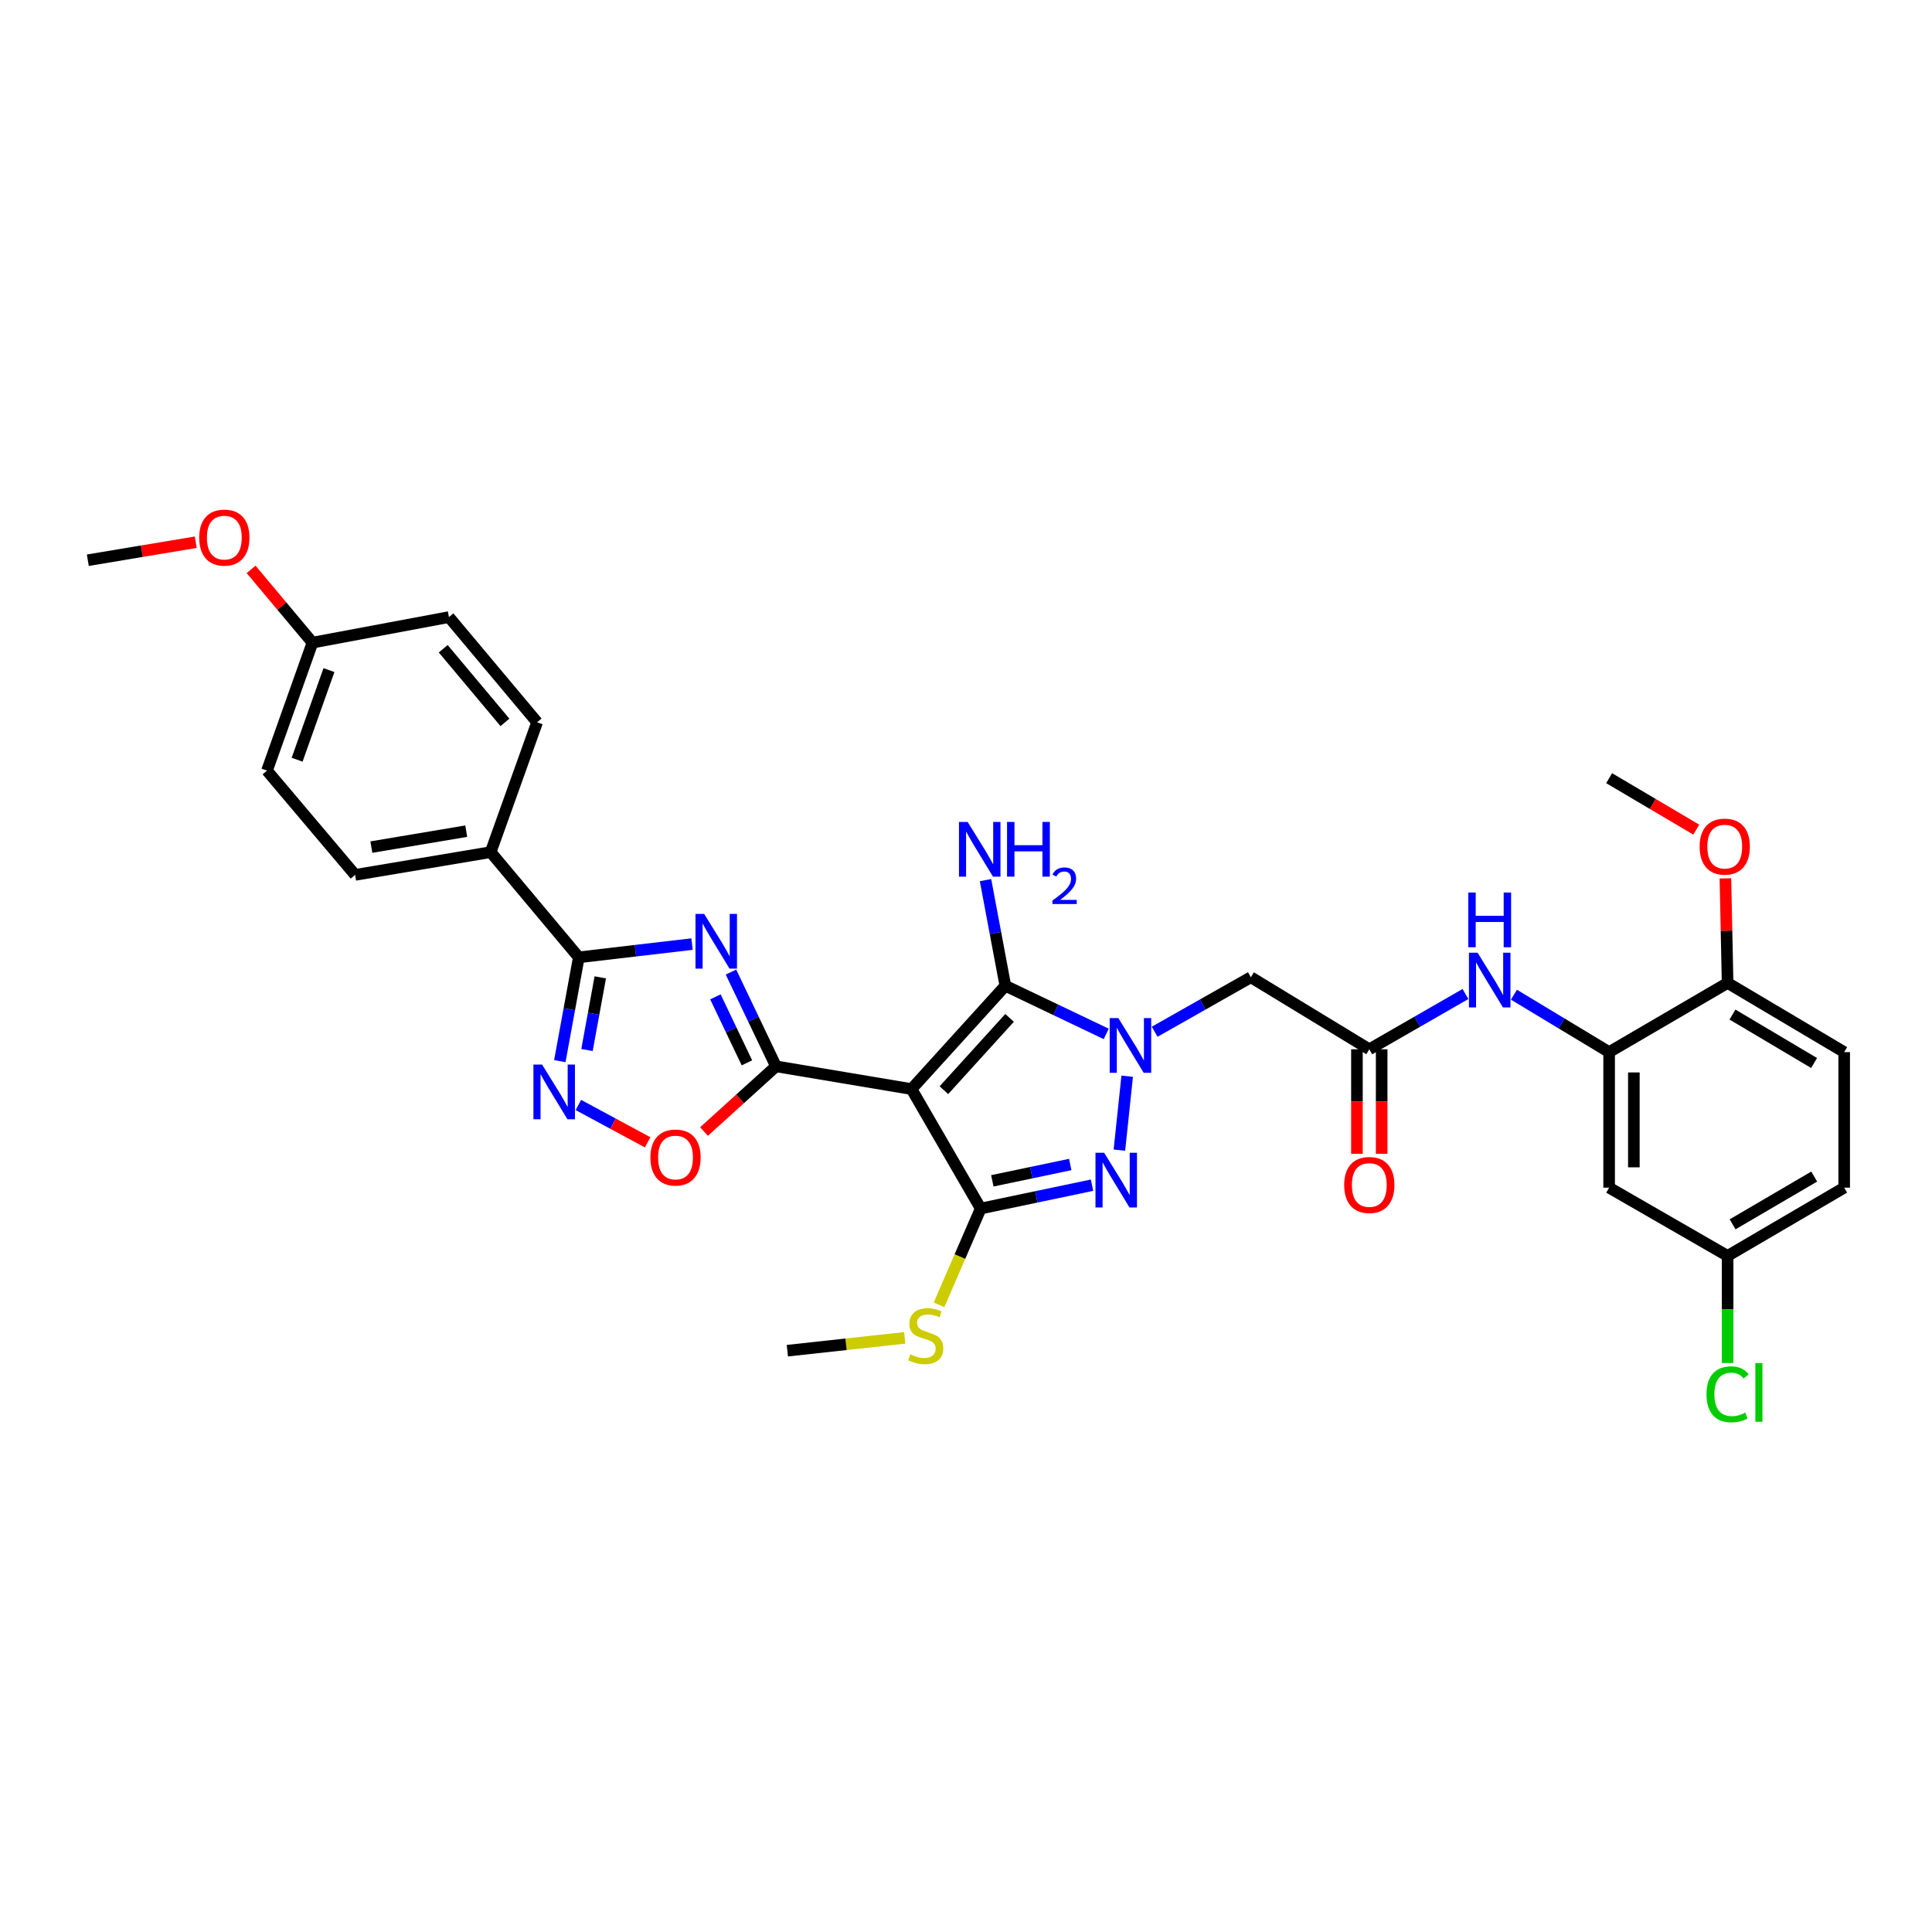 <?xml version='1.0' encoding='iso-8859-1'?>
<svg version='1.1' baseProfile='full'
              xmlns='http://www.w3.org/2000/svg'
                      xmlns:rdkit='http://www.rdkit.org/xml'
                      xmlns:xlink='http://www.w3.org/1999/xlink'
                  xml:space='preserve'
width='1000px' height='1000px' viewBox='0 0 1000 1000'>
<!-- END OF HEADER -->
<rect style='opacity:1.0;fill:#FFFFFF;stroke:none' width='1000' height='1000' x='0' y='0'> </rect>
<path class='bond-1' d='M 471.806,563.703 L 401.648,551.931' style='fill:none;fill-rule:evenodd;stroke:#000000;stroke-width:6px;stroke-linecap:butt;stroke-linejoin:miter;stroke-opacity:1' />
<path class='bond-3' d='M 471.806,563.703 L 520.367,510.23' style='fill:none;fill-rule:evenodd;stroke:#000000;stroke-width:6px;stroke-linecap:butt;stroke-linejoin:miter;stroke-opacity:1' />
<path class='bond-3' d='M 488.563,564.285 L 522.556,526.853' style='fill:none;fill-rule:evenodd;stroke:#000000;stroke-width:6px;stroke-linecap:butt;stroke-linejoin:miter;stroke-opacity:1' />
<path class='bond-4' d='M 471.806,563.703 L 507.614,625.537' style='fill:none;fill-rule:evenodd;stroke:#000000;stroke-width:6px;stroke-linecap:butt;stroke-linejoin:miter;stroke-opacity:1' />
<path class='bond-0' d='M 572.582,535.15 L 546.474,522.69' style='fill:none;fill-rule:evenodd;stroke:#0000FF;stroke-width:6px;stroke-linecap:butt;stroke-linejoin:miter;stroke-opacity:1' />
<path class='bond-0' d='M 546.474,522.69 L 520.367,510.23' style='fill:none;fill-rule:evenodd;stroke:#000000;stroke-width:6px;stroke-linecap:butt;stroke-linejoin:miter;stroke-opacity:1' />
<path class='bond-9' d='M 597.646,534.033 L 622.543,519.928' style='fill:none;fill-rule:evenodd;stroke:#0000FF;stroke-width:6px;stroke-linecap:butt;stroke-linejoin:miter;stroke-opacity:1' />
<path class='bond-9' d='M 622.543,519.928 L 647.439,505.822' style='fill:none;fill-rule:evenodd;stroke:#000000;stroke-width:6px;stroke-linecap:butt;stroke-linejoin:miter;stroke-opacity:1' />
<path class='bond-33' d='M 583.435,557.044 L 579.395,595.309' style='fill:none;fill-rule:evenodd;stroke:#0000FF;stroke-width:6px;stroke-linecap:butt;stroke-linejoin:miter;stroke-opacity:1' />
<path class='bond-2' d='M 401.648,551.931 L 389.996,527.537' style='fill:none;fill-rule:evenodd;stroke:#000000;stroke-width:6px;stroke-linecap:butt;stroke-linejoin:miter;stroke-opacity:1' />
<path class='bond-2' d='M 389.996,527.537 L 378.344,503.143' style='fill:none;fill-rule:evenodd;stroke:#0000FF;stroke-width:6px;stroke-linecap:butt;stroke-linejoin:miter;stroke-opacity:1' />
<path class='bond-2' d='M 386.606,550.128 L 378.45,533.052' style='fill:none;fill-rule:evenodd;stroke:#000000;stroke-width:6px;stroke-linecap:butt;stroke-linejoin:miter;stroke-opacity:1' />
<path class='bond-2' d='M 378.45,533.052 L 370.293,515.977' style='fill:none;fill-rule:evenodd;stroke:#0000FF;stroke-width:6px;stroke-linecap:butt;stroke-linejoin:miter;stroke-opacity:1' />
<path class='bond-8' d='M 401.648,551.931 L 383.024,568.805' style='fill:none;fill-rule:evenodd;stroke:#000000;stroke-width:6px;stroke-linecap:butt;stroke-linejoin:miter;stroke-opacity:1' />
<path class='bond-8' d='M 383.024,568.805 L 364.4,585.68' style='fill:none;fill-rule:evenodd;stroke:#FF0000;stroke-width:6px;stroke-linecap:butt;stroke-linejoin:miter;stroke-opacity:1' />
<path class='bond-6' d='M 358.194,488.656 L 328.893,492.085' style='fill:none;fill-rule:evenodd;stroke:#0000FF;stroke-width:6px;stroke-linecap:butt;stroke-linejoin:miter;stroke-opacity:1' />
<path class='bond-6' d='M 328.893,492.085 L 299.592,495.514' style='fill:none;fill-rule:evenodd;stroke:#000000;stroke-width:6px;stroke-linecap:butt;stroke-linejoin:miter;stroke-opacity:1' />
<path class='bond-17' d='M 520.367,510.23 L 515.233,482.887' style='fill:none;fill-rule:evenodd;stroke:#000000;stroke-width:6px;stroke-linecap:butt;stroke-linejoin:miter;stroke-opacity:1' />
<path class='bond-17' d='M 515.233,482.887 L 510.098,455.545' style='fill:none;fill-rule:evenodd;stroke:#0000FF;stroke-width:6px;stroke-linecap:butt;stroke-linejoin:miter;stroke-opacity:1' />
<path class='bond-5' d='M 507.614,625.537 L 536.42,619.493' style='fill:none;fill-rule:evenodd;stroke:#000000;stroke-width:6px;stroke-linecap:butt;stroke-linejoin:miter;stroke-opacity:1' />
<path class='bond-5' d='M 536.42,619.493 L 565.226,613.45' style='fill:none;fill-rule:evenodd;stroke:#0000FF;stroke-width:6px;stroke-linecap:butt;stroke-linejoin:miter;stroke-opacity:1' />
<path class='bond-5' d='M 513.628,611.2 L 533.792,606.97' style='fill:none;fill-rule:evenodd;stroke:#000000;stroke-width:6px;stroke-linecap:butt;stroke-linejoin:miter;stroke-opacity:1' />
<path class='bond-5' d='M 533.792,606.97 L 553.957,602.74' style='fill:none;fill-rule:evenodd;stroke:#0000FF;stroke-width:6px;stroke-linecap:butt;stroke-linejoin:miter;stroke-opacity:1' />
<path class='bond-16' d='M 507.614,625.537 L 496.831,650.453' style='fill:none;fill-rule:evenodd;stroke:#000000;stroke-width:6px;stroke-linecap:butt;stroke-linejoin:miter;stroke-opacity:1' />
<path class='bond-16' d='M 496.831,650.453 L 486.049,675.369' style='fill:none;fill-rule:evenodd;stroke:#CCCC00;stroke-width:6px;stroke-linecap:butt;stroke-linejoin:miter;stroke-opacity:1' />
<path class='bond-14' d='M 299.592,495.514 L 253.967,441.067' style='fill:none;fill-rule:evenodd;stroke:#000000;stroke-width:6px;stroke-linecap:butt;stroke-linejoin:miter;stroke-opacity:1' />
<path class='bond-34' d='M 299.592,495.514 L 294.676,522.383' style='fill:none;fill-rule:evenodd;stroke:#000000;stroke-width:6px;stroke-linecap:butt;stroke-linejoin:miter;stroke-opacity:1' />
<path class='bond-34' d='M 294.676,522.383 L 289.76,549.251' style='fill:none;fill-rule:evenodd;stroke:#0000FF;stroke-width:6px;stroke-linecap:butt;stroke-linejoin:miter;stroke-opacity:1' />
<path class='bond-34' d='M 310.704,505.878 L 307.263,524.686' style='fill:none;fill-rule:evenodd;stroke:#000000;stroke-width:6px;stroke-linecap:butt;stroke-linejoin:miter;stroke-opacity:1' />
<path class='bond-34' d='M 307.263,524.686 L 303.822,543.494' style='fill:none;fill-rule:evenodd;stroke:#0000FF;stroke-width:6px;stroke-linecap:butt;stroke-linejoin:miter;stroke-opacity:1' />
<path class='bond-7' d='M 299.369,571.936 L 317.294,581.602' style='fill:none;fill-rule:evenodd;stroke:#0000FF;stroke-width:6px;stroke-linecap:butt;stroke-linejoin:miter;stroke-opacity:1' />
<path class='bond-7' d='M 317.294,581.602 L 335.218,591.268' style='fill:none;fill-rule:evenodd;stroke:#FF0000;stroke-width:6px;stroke-linecap:butt;stroke-linejoin:miter;stroke-opacity:1' />
<path class='bond-10' d='M 647.439,505.822 L 708.747,543.109' style='fill:none;fill-rule:evenodd;stroke:#000000;stroke-width:6px;stroke-linecap:butt;stroke-linejoin:miter;stroke-opacity:1' />
<path class='bond-12' d='M 708.747,543.109 L 733.637,528.801' style='fill:none;fill-rule:evenodd;stroke:#000000;stroke-width:6px;stroke-linecap:butt;stroke-linejoin:miter;stroke-opacity:1' />
<path class='bond-12' d='M 733.637,528.801 L 758.527,514.493' style='fill:none;fill-rule:evenodd;stroke:#0000FF;stroke-width:6px;stroke-linecap:butt;stroke-linejoin:miter;stroke-opacity:1' />
<path class='bond-18' d='M 702.349,543.109 L 702.349,570.151' style='fill:none;fill-rule:evenodd;stroke:#000000;stroke-width:6px;stroke-linecap:butt;stroke-linejoin:miter;stroke-opacity:1' />
<path class='bond-18' d='M 702.349,570.151 L 702.349,597.193' style='fill:none;fill-rule:evenodd;stroke:#FF0000;stroke-width:6px;stroke-linecap:butt;stroke-linejoin:miter;stroke-opacity:1' />
<path class='bond-18' d='M 715.145,543.109 L 715.145,570.151' style='fill:none;fill-rule:evenodd;stroke:#000000;stroke-width:6px;stroke-linecap:butt;stroke-linejoin:miter;stroke-opacity:1' />
<path class='bond-18' d='M 715.145,570.151 L 715.145,597.193' style='fill:none;fill-rule:evenodd;stroke:#FF0000;stroke-width:6px;stroke-linecap:butt;stroke-linejoin:miter;stroke-opacity:1' />
<path class='bond-11' d='M 832.883,544.573 L 808.246,529.713' style='fill:none;fill-rule:evenodd;stroke:#000000;stroke-width:6px;stroke-linecap:butt;stroke-linejoin:miter;stroke-opacity:1' />
<path class='bond-11' d='M 808.246,529.713 L 783.609,514.853' style='fill:none;fill-rule:evenodd;stroke:#0000FF;stroke-width:6px;stroke-linecap:butt;stroke-linejoin:miter;stroke-opacity:1' />
<path class='bond-13' d='M 832.883,544.573 L 832.883,614.731' style='fill:none;fill-rule:evenodd;stroke:#000000;stroke-width:6px;stroke-linecap:butt;stroke-linejoin:miter;stroke-opacity:1' />
<path class='bond-13' d='M 845.679,555.097 L 845.679,604.207' style='fill:none;fill-rule:evenodd;stroke:#000000;stroke-width:6px;stroke-linecap:butt;stroke-linejoin:miter;stroke-opacity:1' />
<path class='bond-15' d='M 832.883,544.573 L 894.205,508.765' style='fill:none;fill-rule:evenodd;stroke:#000000;stroke-width:6px;stroke-linecap:butt;stroke-linejoin:miter;stroke-opacity:1' />
<path class='bond-22' d='M 832.883,614.731 L 894.205,650.055' style='fill:none;fill-rule:evenodd;stroke:#000000;stroke-width:6px;stroke-linecap:butt;stroke-linejoin:miter;stroke-opacity:1' />
<path class='bond-19' d='M 253.967,441.067 L 183.809,452.839' style='fill:none;fill-rule:evenodd;stroke:#000000;stroke-width:6px;stroke-linecap:butt;stroke-linejoin:miter;stroke-opacity:1' />
<path class='bond-19' d='M 241.326,430.213 L 192.215,438.454' style='fill:none;fill-rule:evenodd;stroke:#000000;stroke-width:6px;stroke-linecap:butt;stroke-linejoin:miter;stroke-opacity:1' />
<path class='bond-20' d='M 253.967,441.067 L 278.009,373.852' style='fill:none;fill-rule:evenodd;stroke:#000000;stroke-width:6px;stroke-linecap:butt;stroke-linejoin:miter;stroke-opacity:1' />
<path class='bond-21' d='M 894.205,508.765 L 954.545,544.573' style='fill:none;fill-rule:evenodd;stroke:#000000;stroke-width:6px;stroke-linecap:butt;stroke-linejoin:miter;stroke-opacity:1' />
<path class='bond-21' d='M 896.726,525.141 L 938.964,550.206' style='fill:none;fill-rule:evenodd;stroke:#000000;stroke-width:6px;stroke-linecap:butt;stroke-linejoin:miter;stroke-opacity:1' />
<path class='bond-28' d='M 894.205,508.765 L 893.638,481.708' style='fill:none;fill-rule:evenodd;stroke:#000000;stroke-width:6px;stroke-linecap:butt;stroke-linejoin:miter;stroke-opacity:1' />
<path class='bond-28' d='M 893.638,481.708 L 893.072,454.65' style='fill:none;fill-rule:evenodd;stroke:#FF0000;stroke-width:6px;stroke-linecap:butt;stroke-linejoin:miter;stroke-opacity:1' />
<path class='bond-30' d='M 468.282,692.471 L 437.905,695.796' style='fill:none;fill-rule:evenodd;stroke:#CCCC00;stroke-width:6px;stroke-linecap:butt;stroke-linejoin:miter;stroke-opacity:1' />
<path class='bond-30' d='M 437.905,695.796 L 407.527,699.121' style='fill:none;fill-rule:evenodd;stroke:#000000;stroke-width:6px;stroke-linecap:butt;stroke-linejoin:miter;stroke-opacity:1' />
<path class='bond-26' d='M 183.809,452.839 L 138.198,398.875' style='fill:none;fill-rule:evenodd;stroke:#000000;stroke-width:6px;stroke-linecap:butt;stroke-linejoin:miter;stroke-opacity:1' />
<path class='bond-25' d='M 278.009,373.852 L 232.37,319.405' style='fill:none;fill-rule:evenodd;stroke:#000000;stroke-width:6px;stroke-linecap:butt;stroke-linejoin:miter;stroke-opacity:1' />
<path class='bond-25' d='M 261.357,373.905 L 229.409,335.792' style='fill:none;fill-rule:evenodd;stroke:#000000;stroke-width:6px;stroke-linecap:butt;stroke-linejoin:miter;stroke-opacity:1' />
<path class='bond-24' d='M 954.545,544.573 L 954.545,614.731' style='fill:none;fill-rule:evenodd;stroke:#000000;stroke-width:6px;stroke-linecap:butt;stroke-linejoin:miter;stroke-opacity:1' />
<path class='bond-27' d='M 894.205,650.055 L 894.205,677.77' style='fill:none;fill-rule:evenodd;stroke:#000000;stroke-width:6px;stroke-linecap:butt;stroke-linejoin:miter;stroke-opacity:1' />
<path class='bond-27' d='M 894.205,677.77 L 894.205,705.485' style='fill:none;fill-rule:evenodd;stroke:#00CC00;stroke-width:6px;stroke-linecap:butt;stroke-linejoin:miter;stroke-opacity:1' />
<path class='bond-36' d='M 894.205,650.055 L 954.545,614.731' style='fill:none;fill-rule:evenodd;stroke:#000000;stroke-width:6px;stroke-linecap:butt;stroke-linejoin:miter;stroke-opacity:1' />
<path class='bond-36' d='M 896.791,633.714 L 939.03,608.987' style='fill:none;fill-rule:evenodd;stroke:#000000;stroke-width:6px;stroke-linecap:butt;stroke-linejoin:miter;stroke-opacity:1' />
<path class='bond-23' d='M 161.735,332.627 L 232.37,319.405' style='fill:none;fill-rule:evenodd;stroke:#000000;stroke-width:6px;stroke-linecap:butt;stroke-linejoin:miter;stroke-opacity:1' />
<path class='bond-29' d='M 161.735,332.627 L 145.851,313.671' style='fill:none;fill-rule:evenodd;stroke:#000000;stroke-width:6px;stroke-linecap:butt;stroke-linejoin:miter;stroke-opacity:1' />
<path class='bond-29' d='M 145.851,313.671 L 129.967,294.716' style='fill:none;fill-rule:evenodd;stroke:#FF0000;stroke-width:6px;stroke-linecap:butt;stroke-linejoin:miter;stroke-opacity:1' />
<path class='bond-35' d='M 161.735,332.627 L 138.198,398.875' style='fill:none;fill-rule:evenodd;stroke:#000000;stroke-width:6px;stroke-linecap:butt;stroke-linejoin:miter;stroke-opacity:1' />
<path class='bond-35' d='M 170.262,346.848 L 153.786,393.222' style='fill:none;fill-rule:evenodd;stroke:#000000;stroke-width:6px;stroke-linecap:butt;stroke-linejoin:miter;stroke-opacity:1' />
<path class='bond-31' d='M 877.989,429.421 L 855.436,416.103' style='fill:none;fill-rule:evenodd;stroke:#FF0000;stroke-width:6px;stroke-linecap:butt;stroke-linejoin:miter;stroke-opacity:1' />
<path class='bond-31' d='M 855.436,416.103 L 832.883,402.785' style='fill:none;fill-rule:evenodd;stroke:#000000;stroke-width:6px;stroke-linecap:butt;stroke-linejoin:miter;stroke-opacity:1' />
<path class='bond-32' d='M 101.319,280.649 L 73.387,285.311' style='fill:none;fill-rule:evenodd;stroke:#FF0000;stroke-width:6px;stroke-linecap:butt;stroke-linejoin:miter;stroke-opacity:1' />
<path class='bond-32' d='M 73.387,285.311 L 45.455,289.974' style='fill:none;fill-rule:evenodd;stroke:#000000;stroke-width:6px;stroke-linecap:butt;stroke-linejoin:miter;stroke-opacity:1' />
<path  class='atom-1' d='M 578.855 526.972
L 588.135 541.972
Q 589.055 543.452, 590.535 546.132
Q 592.015 548.812, 592.095 548.972
L 592.095 526.972
L 595.855 526.972
L 595.855 555.292
L 591.975 555.292
L 582.015 538.892
Q 580.855 536.972, 579.615 534.772
Q 578.415 532.572, 578.055 531.892
L 578.055 555.292
L 574.375 555.292
L 574.375 526.972
L 578.855 526.972
' fill='#0000FF'/>
<path  class='atom-3' d='M 364.464 473.03
L 373.744 488.03
Q 374.664 489.51, 376.144 492.19
Q 377.624 494.87, 377.704 495.03
L 377.704 473.03
L 381.464 473.03
L 381.464 501.35
L 377.584 501.35
L 367.624 484.95
Q 366.464 483.03, 365.224 480.83
Q 364.024 478.63, 363.664 477.95
L 363.664 501.35
L 359.984 501.35
L 359.984 473.03
L 364.464 473.03
' fill='#0000FF'/>
<path  class='atom-6' d='M 571.498 596.661
L 580.778 611.661
Q 581.698 613.141, 583.178 615.821
Q 584.658 618.501, 584.738 618.661
L 584.738 596.661
L 588.498 596.661
L 588.498 624.981
L 584.618 624.981
L 574.658 608.581
Q 573.498 606.661, 572.258 604.461
Q 571.058 602.261, 570.698 601.581
L 570.698 624.981
L 567.018 624.981
L 567.018 596.661
L 571.498 596.661
' fill='#0000FF'/>
<path  class='atom-8' d='M 280.586 551.022
L 289.866 566.022
Q 290.786 567.502, 292.266 570.182
Q 293.746 572.862, 293.826 573.022
L 293.826 551.022
L 297.586 551.022
L 297.586 579.342
L 293.706 579.342
L 283.746 562.942
Q 282.586 561.022, 281.346 558.822
Q 280.146 556.622, 279.786 555.942
L 279.786 579.342
L 276.106 579.342
L 276.106 551.022
L 280.586 551.022
' fill='#0000FF'/>
<path  class='atom-9' d='M 336.646 599.129
Q 336.646 592.329, 340.006 588.529
Q 343.366 584.729, 349.646 584.729
Q 355.926 584.729, 359.286 588.529
Q 362.646 592.329, 362.646 599.129
Q 362.646 606.009, 359.246 609.929
Q 355.846 613.809, 349.646 613.809
Q 343.406 613.809, 340.006 609.929
Q 336.646 606.049, 336.646 599.129
M 349.646 610.609
Q 353.966 610.609, 356.286 607.729
Q 358.646 604.809, 358.646 599.129
Q 358.646 593.569, 356.286 590.769
Q 353.966 587.929, 349.646 587.929
Q 345.326 587.929, 342.966 590.729
Q 340.646 593.529, 340.646 599.129
Q 340.646 604.849, 342.966 607.729
Q 345.326 610.609, 349.646 610.609
' fill='#FF0000'/>
<path  class='atom-13' d='M 764.804 493.127
L 774.084 508.127
Q 775.004 509.607, 776.484 512.287
Q 777.964 514.967, 778.044 515.127
L 778.044 493.127
L 781.804 493.127
L 781.804 521.447
L 777.924 521.447
L 767.964 505.047
Q 766.804 503.127, 765.564 500.927
Q 764.364 498.727, 764.004 498.047
L 764.004 521.447
L 760.324 521.447
L 760.324 493.127
L 764.804 493.127
' fill='#0000FF'/>
<path  class='atom-13' d='M 759.984 461.975
L 763.824 461.975
L 763.824 474.015
L 778.304 474.015
L 778.304 461.975
L 782.144 461.975
L 782.144 490.295
L 778.304 490.295
L 778.304 477.215
L 763.824 477.215
L 763.824 490.295
L 759.984 490.295
L 759.984 461.975
' fill='#0000FF'/>
<path  class='atom-17' d='M 471.164 701
Q 471.484 701.12, 472.804 701.68
Q 474.124 702.24, 475.564 702.6
Q 477.044 702.92, 478.484 702.92
Q 481.164 702.92, 482.724 701.64
Q 484.284 700.32, 484.284 698.04
Q 484.284 696.48, 483.484 695.52
Q 482.724 694.56, 481.524 694.04
Q 480.324 693.52, 478.324 692.92
Q 475.804 692.16, 474.284 691.44
Q 472.804 690.72, 471.724 689.2
Q 470.684 687.68, 470.684 685.12
Q 470.684 681.56, 473.084 679.36
Q 475.524 677.16, 480.324 677.16
Q 483.604 677.16, 487.324 678.72
L 486.404 681.8
Q 483.004 680.4, 480.444 680.4
Q 477.684 680.4, 476.164 681.56
Q 474.644 682.68, 474.684 684.64
Q 474.684 686.16, 475.444 687.08
Q 476.244 688, 477.364 688.52
Q 478.524 689.04, 480.444 689.64
Q 483.004 690.44, 484.524 691.24
Q 486.044 692.04, 487.124 693.68
Q 488.244 695.28, 488.244 698.04
Q 488.244 701.96, 485.604 704.08
Q 483.004 706.16, 478.644 706.16
Q 476.124 706.16, 474.204 705.6
Q 472.324 705.08, 470.084 704.16
L 471.164 701
' fill='#CCCC00'/>
<path  class='atom-18' d='M 500.842 425.428
L 510.122 440.428
Q 511.042 441.908, 512.522 444.588
Q 514.002 447.268, 514.082 447.428
L 514.082 425.428
L 517.842 425.428
L 517.842 453.748
L 513.962 453.748
L 504.002 437.348
Q 502.842 435.428, 501.602 433.228
Q 500.402 431.028, 500.042 430.348
L 500.042 453.748
L 496.362 453.748
L 496.362 425.428
L 500.842 425.428
' fill='#0000FF'/>
<path  class='atom-18' d='M 521.242 425.428
L 525.082 425.428
L 525.082 437.468
L 539.562 437.468
L 539.562 425.428
L 543.402 425.428
L 543.402 453.748
L 539.562 453.748
L 539.562 440.668
L 525.082 440.668
L 525.082 453.748
L 521.242 453.748
L 521.242 425.428
' fill='#0000FF'/>
<path  class='atom-18' d='M 544.775 452.755
Q 545.461 450.986, 547.098 450.009
Q 548.735 449.006, 551.005 449.006
Q 553.83 449.006, 555.414 450.537
Q 556.998 452.068, 556.998 454.787
Q 556.998 457.559, 554.939 460.147
Q 552.906 462.734, 548.682 465.796
L 557.315 465.796
L 557.315 467.908
L 544.722 467.908
L 544.722 466.139
Q 548.207 463.658, 550.266 461.81
Q 552.351 459.962, 553.355 458.299
Q 554.358 456.635, 554.358 454.919
Q 554.358 453.124, 553.46 452.121
Q 552.563 451.118, 551.005 451.118
Q 549.5 451.118, 548.497 451.725
Q 547.494 452.332, 546.781 453.679
L 544.775 452.755
' fill='#0000FF'/>
<path  class='atom-19' d='M 695.747 613.347
Q 695.747 606.547, 699.107 602.747
Q 702.467 598.947, 708.747 598.947
Q 715.027 598.947, 718.387 602.747
Q 721.747 606.547, 721.747 613.347
Q 721.747 620.227, 718.347 624.147
Q 714.947 628.027, 708.747 628.027
Q 702.507 628.027, 699.107 624.147
Q 695.747 620.267, 695.747 613.347
M 708.747 624.827
Q 713.067 624.827, 715.387 621.947
Q 717.747 619.027, 717.747 613.347
Q 717.747 607.787, 715.387 604.987
Q 713.067 602.147, 708.747 602.147
Q 704.427 602.147, 702.067 604.947
Q 699.747 607.747, 699.747 613.347
Q 699.747 619.067, 702.067 621.947
Q 704.427 624.827, 708.747 624.827
' fill='#FF0000'/>
<path  class='atom-28' d='M 883.285 721.691
Q 883.285 714.651, 886.565 710.971
Q 889.885 707.251, 896.165 707.251
Q 902.005 707.251, 905.125 711.371
L 902.485 713.531
Q 900.205 710.531, 896.165 710.531
Q 891.885 710.531, 889.605 713.411
Q 887.365 716.251, 887.365 721.691
Q 887.365 727.291, 889.685 730.171
Q 892.045 733.051, 896.605 733.051
Q 899.725 733.051, 903.365 731.171
L 904.485 734.171
Q 903.005 735.131, 900.765 735.691
Q 898.525 736.251, 896.045 736.251
Q 889.885 736.251, 886.565 732.491
Q 883.285 728.731, 883.285 721.691
' fill='#00CC00'/>
<path  class='atom-28' d='M 908.565 705.531
L 912.245 705.531
L 912.245 735.891
L 908.565 735.891
L 908.565 705.531
' fill='#00CC00'/>
<path  class='atom-29' d='M 879.726 438.204
Q 879.726 431.404, 883.086 427.604
Q 886.446 423.804, 892.726 423.804
Q 899.006 423.804, 902.366 427.604
Q 905.726 431.404, 905.726 438.204
Q 905.726 445.084, 902.326 449.004
Q 898.926 452.884, 892.726 452.884
Q 886.486 452.884, 883.086 449.004
Q 879.726 445.124, 879.726 438.204
M 892.726 449.684
Q 897.046 449.684, 899.366 446.804
Q 901.726 443.884, 901.726 438.204
Q 901.726 432.644, 899.366 429.844
Q 897.046 427.004, 892.726 427.004
Q 888.406 427.004, 886.046 429.804
Q 883.726 432.604, 883.726 438.204
Q 883.726 443.924, 886.046 446.804
Q 888.406 449.684, 892.726 449.684
' fill='#FF0000'/>
<path  class='atom-30' d='M 103.11 278.26
Q 103.11 271.46, 106.47 267.66
Q 109.83 263.86, 116.11 263.86
Q 122.39 263.86, 125.75 267.66
Q 129.11 271.46, 129.11 278.26
Q 129.11 285.14, 125.71 289.06
Q 122.31 292.94, 116.11 292.94
Q 109.87 292.94, 106.47 289.06
Q 103.11 285.18, 103.11 278.26
M 116.11 289.74
Q 120.43 289.74, 122.75 286.86
Q 125.11 283.94, 125.11 278.26
Q 125.11 272.7, 122.75 269.9
Q 120.43 267.06, 116.11 267.06
Q 111.79 267.06, 109.43 269.86
Q 107.11 272.66, 107.11 278.26
Q 107.11 283.98, 109.43 286.86
Q 111.79 289.74, 116.11 289.74
' fill='#FF0000'/>
</svg>
